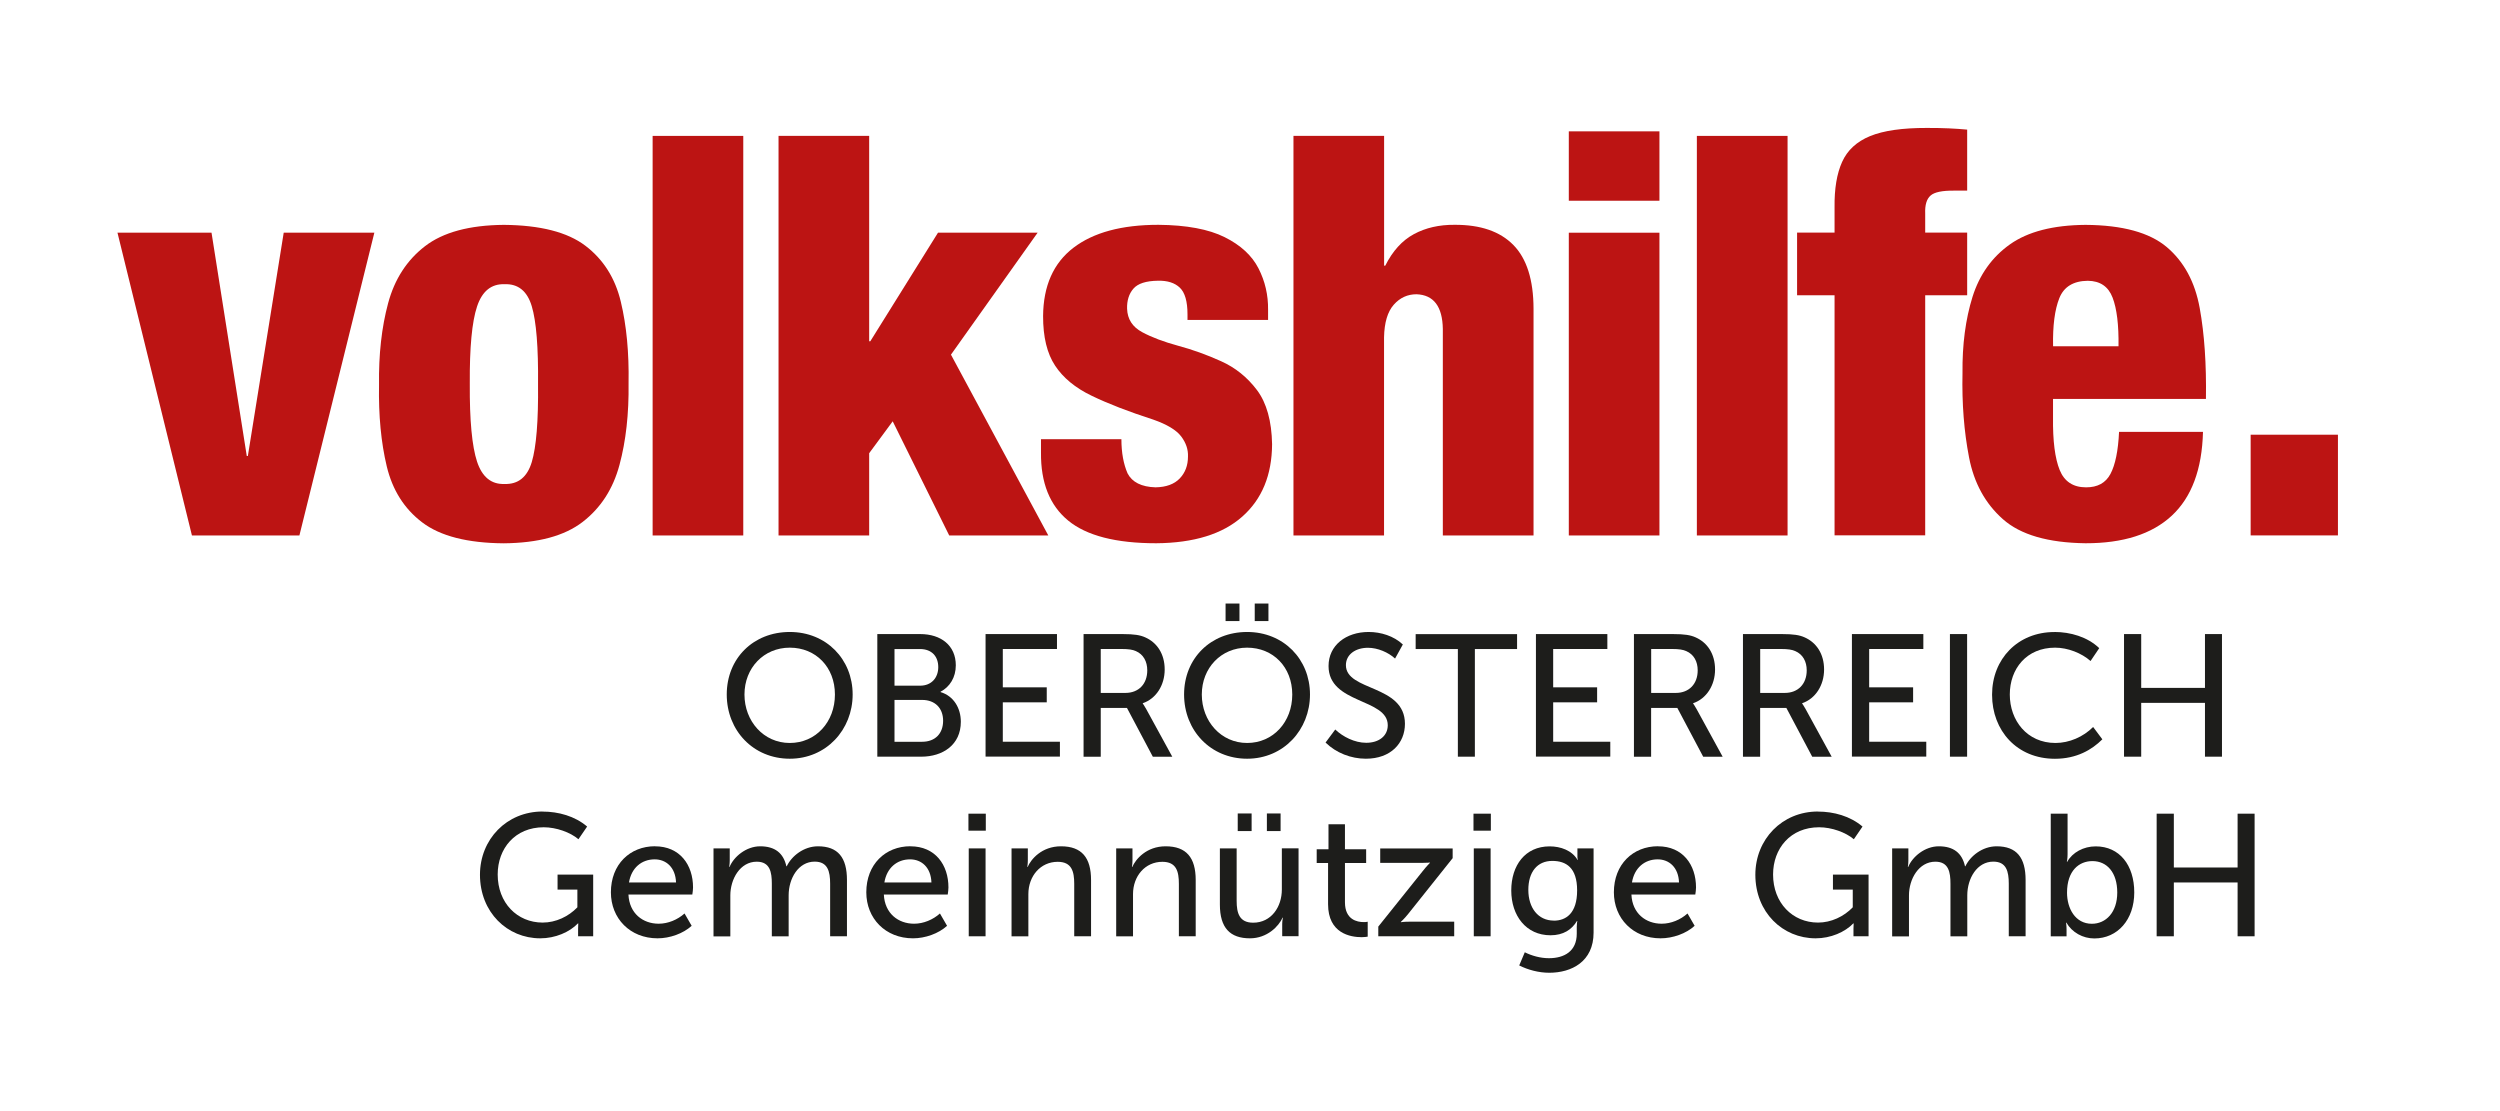 <?xml version="1.0" encoding="UTF-8"?>
<svg id="Logo" xmlns="http://www.w3.org/2000/svg" version="1.1" viewBox="0 0 417.58 185.51">
  <!-- Generator: Adobe Illustrator 29.1.0, SVG Export Plug-In . SVG Version: 2.1.0 Build 142)  -->
  <defs>
    <style>
      .st0 {
        fill: #bc1413;
      }

      .st1 {
        isolation: isolate;
      }

      .st2 {
        fill: #1d1d1b;
      }
    </style>
  </defs>
  <g>
    <polygon class="st0" points="47.39 38.86 41.4 76.17 41.22 76.17 35.33 38.86 19.62 38.86 32.06 89.44 50.01 89.44 62.53 38.86 47.39 38.86"/>
    <path class="st0" d="M84.16,90.75c-6.08-.04-10.63-1.21-13.63-3.49-3.01-2.28-4.98-5.41-5.93-9.37-.95-3.97-1.38-8.5-1.29-13.59-.07-5.1.44-9.65,1.52-13.66,1.08-4.01,3.13-7.18,6.15-9.51,3.02-2.33,7.41-3.52,13.17-3.57,6.09.05,10.63,1.21,13.63,3.49,3,2.28,4.98,5.41,5.92,9.37.95,3.96,1.38,8.49,1.29,13.59.07,5.09-.44,9.65-1.52,13.66-1.08,4.01-3.13,7.18-6.15,9.51-3.02,2.33-7.41,3.52-13.18,3.57M89.87,64.2c.06-6.18-.29-10.53-1.05-13.06-.76-2.53-2.28-3.76-4.56-3.67-2.2-.07-3.73,1.17-4.58,3.73s-1.25,6.86-1.21,12.91c-.04,6.1.37,10.43,1.21,12.99.85,2.57,2.38,3.82,4.58,3.74,2.28.08,3.8-1.14,4.56-3.65.76-2.53,1.11-6.85,1.05-12.99"/>
    <rect class="st0" x="109.01" y="22.7" width="15.14" height="66.74"/>
    <polygon class="st0" points="130.04 22.69 130.04 89.44 145.18 89.44 145.18 75.7 149.11 70.37 158.55 89.44 175.1 89.44 158.84 59.24 173.32 38.86 156.68 38.86 145.37 57 145.18 57 145.18 22.69 130.04 22.69"/>
    <path class="st0" d="M173.85,73.36h13.46c0,2.27.36,4.17,1.03,5.71.76,1.47,2.32,2.26,4.67,2.33,1.78-.03,3.13-.53,4.04-1.48.92-.96,1.38-2.18,1.38-3.66.05-1.18-.33-2.3-1.14-3.37-.81-1.06-2.36-2-4.65-2.8-4.14-1.34-7.58-2.67-10.3-3.99-2.73-1.31-4.76-2.99-6.1-5.02-1.35-2.03-2.02-4.8-2.01-8.29.04-5.05,1.73-8.85,5.07-11.41,3.34-2.55,8.06-3.83,14.19-3.83,4.7.04,8.39.73,11.06,2.06,2.68,1.33,4.57,3.08,5.66,5.22,1.1,2.15,1.63,4.45,1.6,6.93v1.68h-13.46v-.94c0-2.16-.43-3.64-1.28-4.45s-2.07-1.2-3.67-1.16c-1.97.03-3.33.46-4.08,1.32-.74.85-1.1,1.97-1.06,3.36.06,1.74.9,3.04,2.52,3.91,1.61.87,3.62,1.62,6,2.27,2.39.64,4.78,1.5,7.17,2.58,2.39,1.07,4.39,2.68,6.01,4.83,1.61,2.15,2.45,5.16,2.52,9.04-.03,5.14-1.68,9.17-4.98,12.09-3.29,2.92-8.08,4.4-14.37,4.45-6.73,0-11.63-1.26-14.71-3.79-3.07-2.52-4.59-6.31-4.54-11.36v-2.24h-.03Z"/>
    <path class="st0" d="M216.05,89.44V22.69h15.14v21.69h.19c1.23-2.45,2.82-4.21,4.78-5.27,1.96-1.06,4.23-1.58,6.81-1.56,4.31-.02,7.58,1.1,9.81,3.37s3.36,5.82,3.37,10.66v37.86h-15.15v-34.49c-.06-3.76-1.53-5.69-4.39-5.8-1.5,0-2.76.57-3.8,1.74-1.04,1.17-1.58,2.99-1.63,5.46v33.09h-15.14.01Z"/>
    <path class="st0" d="M262.04,89.44h15.14v-50.57h-15.14v50.57ZM262.04,33.53h15.14v-11.59h-15.14v11.59Z"/>
    <rect class="st0" x="283.43" y="22.7" width="15.15" height="66.74"/>
    <path class="st0" d="M306.43,89.42v-40.1h-6.26v-10.47h6.26v-4.21c-.04-3.11.38-5.64,1.26-7.59.88-1.96,2.44-3.4,4.68-4.32,2.25-.92,5.41-1.37,9.48-1.36,1.38,0,2.61.02,3.68.07s2.09.12,3.05.21v10.19h-2.15c-2-.02-3.33.25-3.97.83-.65.57-.95,1.57-.89,3v3.18h7.01v10.47h-7.01v40.1h-15.15.01Z"/>
    <path class="st0" d="M342.93,57.84h10.93c.05-3.56-.28-6.28-.99-8.13-.71-1.86-2.09-2.79-4.15-2.81-2.41.03-3.99,1-4.75,2.91s-1.11,4.59-1.04,8.03M368.43,66.63h-25.51v3.08c-.05,3.93.33,6.86,1.11,8.79s2.25,2.9,4.4,2.9c1.92.01,3.29-.73,4.09-2.25.8-1.51,1.28-3.84,1.43-7.01h14.02c-.16,6.25-1.9,10.92-5.22,14s-8.12,4.61-14.4,4.6c-6.25-.08-10.86-1.41-13.8-4.02-2.95-2.61-4.84-6.06-5.66-10.34-.83-4.28-1.2-8.96-1.09-14.05-.05-4.78.51-9.02,1.67-12.74,1.17-3.71,3.25-6.64,6.25-8.77s7.21-3.22,12.64-3.26c6.16.04,10.68,1.28,13.56,3.71,2.88,2.44,4.71,5.83,5.5,10.18s1.13,9.41,1.04,15.18"/>
    <rect class="st0" x="375.93" y="72.61" width="14.58" height="16.82"/>
  </g>
  <g class="st1">
    <g class="st1">
      <path class="st2" d="M131.92,105.56c6.09,0,10.5,4.55,10.5,10.44s-4.41,10.73-10.5,10.73-10.53-4.7-10.53-10.73,4.44-10.44,10.53-10.44ZM131.92,124.1c4.35,0,7.54-3.51,7.54-8.09s-3.19-7.83-7.54-7.83-7.57,3.39-7.57,7.83,3.19,8.09,7.57,8.09Z"/>
      <path class="st2" d="M146.54,105.91h7.16c3.48,0,5.95,1.91,5.95,5.22,0,2-.99,3.6-2.55,4.41v.06c2.18.64,3.39,2.67,3.39,4.96,0,3.86-3.02,5.83-6.61,5.83h-7.34v-20.48ZM153.7,114.53c1.86,0,3.02-1.3,3.02-3.1s-1.1-3.02-3.05-3.02h-4.26v6.12h4.29ZM154.02,123.9c2.2,0,3.51-1.39,3.51-3.51s-1.36-3.48-3.51-3.48h-4.61v6.99h4.61Z"/>
      <path class="st2" d="M164.63,105.91h11.92v2.49h-9.05v6.41h7.34v2.5h-7.34v6.58h9.54v2.49h-12.42v-20.48Z"/>
      <path class="st2" d="M180.99,105.91h6.5c1.97,0,2.96.17,3.8.55,1.97.87,3.25,2.76,3.25,5.37s-1.42,4.87-3.66,5.63v.06s.23.29.58.93l4.35,7.95h-3.25l-4.32-8.15h-4.38v8.15h-2.87v-20.48ZM187.98,115.74c2.23,0,3.65-1.51,3.65-3.77,0-1.48-.64-2.67-1.91-3.22-.52-.23-1.16-.35-2.47-.35h-3.39v7.34h4.12Z"/>
      <path class="st2" d="M208.31,105.56c6.09,0,10.5,4.55,10.5,10.44s-4.41,10.73-10.5,10.73-10.53-4.7-10.53-10.73,4.44-10.44,10.53-10.44ZM208.31,124.1c4.35,0,7.54-3.51,7.54-8.09s-3.19-7.83-7.54-7.83-7.57,3.39-7.57,7.83,3.19,8.09,7.57,8.09ZM204.71,100.81h2.32v2.93h-2.32v-2.93ZM209.58,100.81h2.29v2.93h-2.29v-2.93Z"/>
      <path class="st2" d="M223.04,121.86c1.25,1.19,3.22,2.21,5.16,2.21,2.15,0,3.6-1.16,3.6-2.93,0-4.53-9.89-3.51-9.89-9.89,0-3.45,2.9-5.69,6.7-5.69,2.03,0,4.21.67,5.71,2.09l-1.3,2.35c-1.13-1.04-2.9-1.8-4.53-1.8-2.09,0-3.68,1.13-3.68,2.9,0,4.38,9.86,3.22,9.86,9.8,0,3.22-2.35,5.83-6.53,5.83-2.47,0-4.96-.96-6.73-2.7l1.62-2.18Z"/>
      <path class="st2" d="M243.51,108.41h-7.05v-2.49h16.94v2.49h-7.05v17.98h-2.84v-17.98Z"/>
      <path class="st2" d="M256.56,105.91h11.92v2.49h-9.05v6.41h7.34v2.5h-7.34v6.58h9.54v2.49h-12.42v-20.48Z"/>
      <path class="st2" d="M272.92,105.91h6.5c1.97,0,2.96.17,3.8.55,1.97.87,3.25,2.76,3.25,5.37s-1.42,4.87-3.66,5.63v.06s.23.29.58.93l4.35,7.95h-3.25l-4.32-8.15h-4.38v8.15h-2.87v-20.48ZM279.91,115.74c2.23,0,3.66-1.51,3.66-3.77,0-1.48-.64-2.67-1.92-3.22-.52-.23-1.16-.35-2.46-.35h-3.39v7.34h4.12Z"/>
      <path class="st2" d="M291.13,105.91h6.5c1.97,0,2.96.17,3.8.55,1.97.87,3.25,2.76,3.25,5.37s-1.42,4.87-3.66,5.63v.06s.23.29.58.93l4.35,7.95h-3.25l-4.32-8.15h-4.38v8.15h-2.87v-20.48ZM298.12,115.74c2.23,0,3.66-1.51,3.66-3.77,0-1.48-.64-2.67-1.92-3.22-.52-.23-1.16-.35-2.46-.35h-3.39v7.34h4.12Z"/>
      <path class="st2" d="M309.34,105.91h11.92v2.49h-9.05v6.41h7.34v2.5h-7.34v6.58h9.54v2.49h-12.42v-20.48Z"/>
      <path class="st2" d="M325.7,105.91h2.87v20.48h-2.87v-20.48Z"/>
      <path class="st2" d="M343.16,105.56c2.64,0,5.51.81,7.48,2.7l-1.45,2.15c-1.51-1.33-3.8-2.23-5.92-2.23-4.76,0-7.57,3.51-7.57,7.83s2.87,8.09,7.63,8.09c2.29,0,4.64-1.01,6.29-2.67l1.54,2.06c-1.74,1.74-4.29,3.25-7.92,3.25-6.35,0-10.5-4.7-10.5-10.7s4.32-10.47,10.41-10.47Z"/>
      <path class="st2" d="M354.78,105.91h2.87v8.99h10.65v-8.99h2.84v20.48h-2.84v-8.99h-10.65v8.99h-2.87v-20.48Z"/>
    </g>
    <g class="st1">
      <path class="st2" d="M90.62,135.56c2.64,0,5.4.75,7.45,2.5l-1.45,2.12c-1.36-1.16-3.71-2-5.8-2-4.79,0-7.69,3.54-7.69,7.89,0,4.73,3.25,8.03,7.51,8.03,2.2,0,4.32-1.01,5.8-2.55v-2.96h-3.31v-2.5h5.95v10.3h-2.52v-1.28c0-.43.03-.87.03-.87h-.06c-1.39,1.45-3.77,2.49-6.29,2.49-5.51,0-10.07-4.35-10.07-10.62,0-5.92,4.47-10.56,10.44-10.56Z"/>
      <path class="st2" d="M109.41,141.36c4.15,0,6.35,3.1,6.35,6.87,0,.38-.06.78-.12,1.19h-10.67c.15,3.16,2.41,4.87,5.05,4.87,1.57,0,3.16-.67,4.32-1.71l1.19,2.06c-1.42,1.3-3.65,2.09-5.69,2.09-4.61,0-7.8-3.33-7.8-7.69,0-4.67,3.19-7.69,7.37-7.69ZM112.92,147.4c-.09-2.52-1.65-3.86-3.57-3.86-2.18,0-3.89,1.42-4.29,3.86h7.86Z"/>
      <path class="st2" d="M119.16,141.71h2.73v2c0,.61-.09,1.1-.09,1.1h.06c.7-1.71,2.78-3.45,5.11-3.45,2.47,0,3.89,1.13,4.38,3.34h.06c.81-1.71,2.84-3.34,5.22-3.34,3.34,0,4.84,1.88,4.84,5.63v9.4h-2.81v-8.79c0-2.06-.41-3.68-2.58-3.68-2.73,0-4.35,2.81-4.35,5.63v6.85h-2.81v-8.79c0-1.91-.29-3.68-2.52-3.68-2.78,0-4.41,2.9-4.41,5.63v6.85h-2.81v-14.68Z"/>
      <path class="st2" d="M152.07,141.36c4.15,0,6.35,3.1,6.35,6.87,0,.38-.06.78-.12,1.19h-10.67c.15,3.16,2.41,4.87,5.05,4.87,1.57,0,3.16-.67,4.32-1.71l1.19,2.06c-1.42,1.3-3.65,2.09-5.69,2.09-4.61,0-7.8-3.33-7.8-7.69,0-4.67,3.19-7.69,7.37-7.69ZM155.58,147.4c-.09-2.52-1.65-3.86-3.57-3.86-2.18,0-3.89,1.42-4.29,3.86h7.86Z"/>
      <path class="st2" d="M161.76,135.91h2.9v2.84h-2.9v-2.84ZM161.81,141.71h2.81v14.68h-2.81v-14.68Z"/>
      <path class="st2" d="M168.95,141.71h2.73v2c0,.61-.09,1.1-.09,1.1h.06c.55-1.28,2.35-3.45,5.57-3.45,3.45,0,5.02,1.88,5.02,5.63v9.4h-2.81v-8.76c0-2.06-.41-3.68-2.76-3.68-2.87,0-4.9,2.38-4.9,5.4v7.05h-2.81v-14.68Z"/>
      <path class="st2" d="M186.43,141.71h2.73v2c0,.61-.09,1.1-.09,1.1h.06c.55-1.28,2.35-3.45,5.57-3.45,3.45,0,5.02,1.88,5.02,5.63v9.4h-2.81v-8.76c0-2.06-.41-3.68-2.76-3.68-2.87,0-4.9,2.38-4.9,5.4v7.05h-2.81v-14.68Z"/>
      <path class="st2" d="M203.75,141.71h2.81v8.76c0,2.03.44,3.65,2.76,3.65,3.02,0,4.79-2.64,4.79-5.54v-6.88h2.79v14.68h-2.73v-2.03c0-.58.12-1.07.12-1.07h-.06c-.64,1.45-2.58,3.45-5.45,3.45-3.31,0-5.02-1.74-5.02-5.63v-9.4ZM206.74,135.88h2.32v2.93h-2.32v-2.93ZM211.61,135.88h2.29v2.93h-2.29v-2.93Z"/>
      <path class="st2" d="M221.84,144.15h-1.91v-2.29h1.97v-4.18h2.75v4.18h3.54v2.29h-3.54v6.56c0,2.93,2.06,3.31,3.13,3.31.2,0,.38,0,.67-.06v2.49c-.23.03-.55.09-.99.09-1.88,0-5.63-.61-5.63-5.51v-6.88Z"/>
      <path class="st2" d="M230.22,154.77l7.43-9.28c.61-.78,1.19-1.36,1.19-1.36v-.06s-.46.06-1.42.06h-6.88v-2.41h12.1v1.62l-7.4,9.28c-.61.78-1.25,1.36-1.25,1.36v.06s.49-.09,1.45-.09h7.46v2.44h-12.68v-1.62Z"/>
      <path class="st2" d="M246.12,135.91h2.9v2.84h-2.9v-2.84ZM246.17,141.71h2.81v14.68h-2.81v-14.68Z"/>
      <path class="st2" d="M258.73,160.05c2.55,0,4.64-1.16,4.64-4.09v-1.19c0-.46.09-.93.09-.93h-.06c-.87,1.45-2.29,2.38-4.41,2.38-4.09,0-6.56-3.28-6.56-7.48s2.32-7.37,6.41-7.37c1.83,0,3.71.67,4.64,2.23h.09s-.09-.17-.09-.44v-1.45h2.7v14.07c0,4.84-3.68,6.7-7.4,6.7-1.77,0-3.57-.49-5.02-1.22l.93-2.2c1.16.58,2.61.99,4.03.99ZM259.54,153.78c2.03,0,3.89-1.22,3.89-5.05s-1.86-4.93-4.15-4.93c-2.52,0-4,1.86-4,4.84s1.62,5.13,4.26,5.13Z"/>
      <path class="st2" d="M276.94,141.36c4.15,0,6.35,3.1,6.35,6.87,0,.38-.06.78-.12,1.19h-10.67c.14,3.16,2.41,4.87,5.05,4.87,1.57,0,3.16-.67,4.32-1.71l1.19,2.06c-1.42,1.3-3.65,2.09-5.69,2.09-4.61,0-7.8-3.33-7.8-7.69,0-4.67,3.19-7.69,7.37-7.69ZM280.45,147.4c-.09-2.52-1.65-3.86-3.57-3.86-2.17,0-3.89,1.42-4.29,3.86h7.86Z"/>
      <path class="st2" d="M303.65,135.56c2.64,0,5.39.75,7.45,2.5l-1.45,2.12c-1.36-1.16-3.71-2-5.8-2-4.79,0-7.69,3.54-7.69,7.89,0,4.73,3.25,8.03,7.51,8.03,2.2,0,4.32-1.01,5.8-2.55v-2.96h-3.31v-2.5h5.95v10.3h-2.52v-1.28c0-.43.03-.87.03-.87h-.06c-1.39,1.45-3.77,2.49-6.29,2.49-5.51,0-10.07-4.35-10.07-10.62,0-5.92,4.47-10.56,10.44-10.56Z"/>
      <path class="st2" d="M316.03,141.71h2.73v2c0,.61-.09,1.1-.09,1.1h.06c.7-1.71,2.78-3.45,5.11-3.45,2.47,0,3.89,1.13,4.38,3.34h.06c.81-1.71,2.84-3.34,5.22-3.34,3.34,0,4.84,1.88,4.84,5.63v9.4h-2.81v-8.79c0-2.06-.41-3.68-2.58-3.68-2.73,0-4.35,2.81-4.35,5.63v6.85h-2.81v-8.79c0-1.91-.29-3.68-2.52-3.68-2.78,0-4.41,2.9-4.41,5.63v6.85h-2.81v-14.68Z"/>
      <path class="st2" d="M342.54,135.91h2.81v6.79c0,.73-.12,1.25-.12,1.25h.06c.87-1.57,2.73-2.58,4.76-2.58,3.97,0,6.44,3.13,6.44,7.69s-2.79,7.69-6.67,7.69c-1.91,0-3.71-.99-4.67-2.64h-.06s.09.44.09,1.1v1.19h-2.64v-20.48ZM349.41,154.3c2.32,0,4.24-1.88,4.24-5.22s-1.71-5.25-4.15-5.25c-2.21,0-4.24,1.57-4.24,5.28,0,2.61,1.36,5.19,4.15,5.19Z"/>
      <path class="st2" d="M360.23,135.91h2.87v8.99h10.65v-8.99h2.84v20.48h-2.84v-8.99h-10.65v8.99h-2.87v-20.48Z"/>
    </g>
  </g>
</svg>